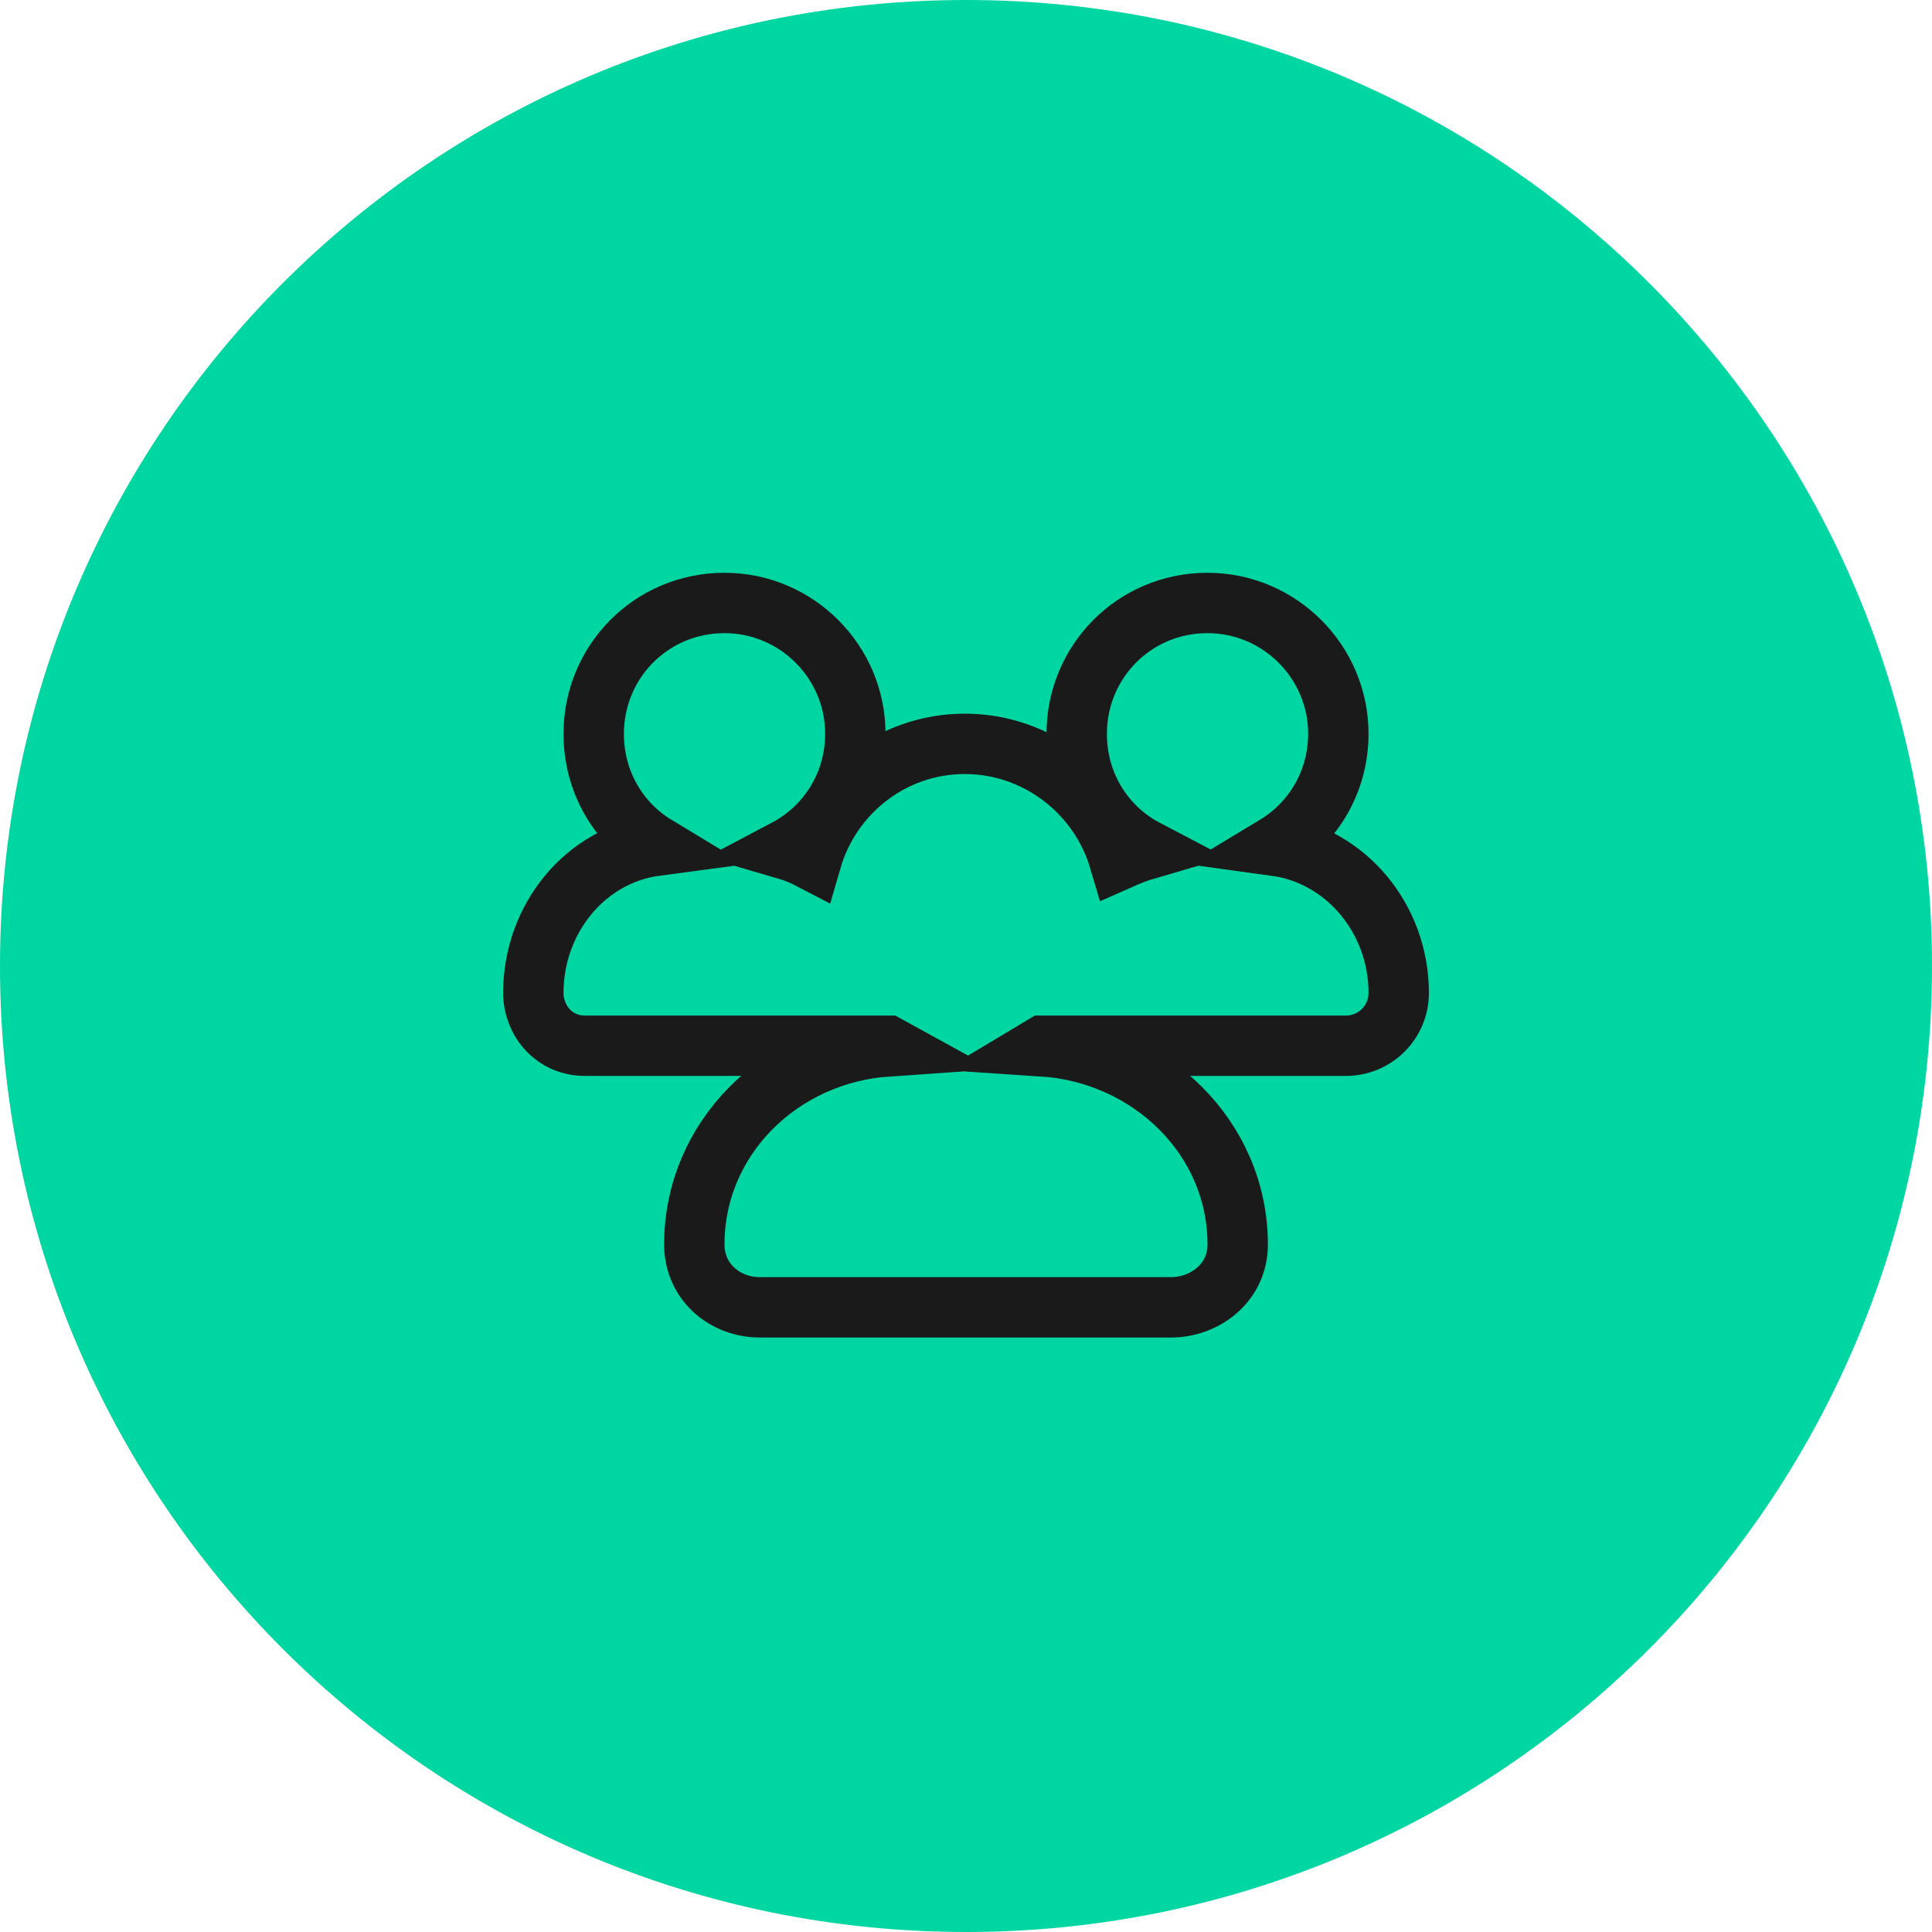 <svg width="64" height="64" viewBox="0 0 64 64" fill="none" xmlns="http://www.w3.org/2000/svg">
<path d="M0 32C0 14.327 14.327 0 32 0C49.673 0 64 14.327 64 32C64 49.673 49.673 64 32 64C14.327 64 0 49.673 0 32Z" fill="#00D6A1"/>
<path d="M40 19.974C42.385 19.974 44.334 21.922 44.334 24.307C44.334 25.902 43.493 27.265 42.247 28.017C44.585 28.337 46.334 30.436 46.334 32.891C46.334 33.86 45.552 34.641 44.584 34.641H34.558C34.548 34.647 34.537 34.652 34.527 34.658C38.091 34.892 41 37.688 41 41.224C41 42.517 39.888 43.307 38.792 43.307H25.167C24.023 43.307 23 42.474 23 41.224C23 37.703 25.851 34.904 29.411 34.66C29.4 34.654 29.389 34.647 29.379 34.641H19.375C18.332 34.641 17.667 33.783 17.667 32.891C17.667 30.443 19.377 28.328 21.729 28.015C20.484 27.262 19.667 25.896 19.667 24.307C19.667 21.93 21.564 19.974 24 19.974C26.385 19.974 28.334 21.922 28.334 24.307C28.334 25.99 27.399 27.416 26.037 28.136C26.318 28.218 26.592 28.328 26.854 28.471L26.879 28.484C27.518 26.279 29.539 24.641 31.959 24.641C34.368 24.641 36.423 26.272 37.075 28.481L37.17 28.439C37.405 28.332 37.669 28.227 37.957 28.143C36.584 27.423 35.667 25.991 35.667 24.307C35.667 21.93 37.565 19.974 40 19.974Z" stroke="#1A1A1A" stroke-width="2"/>
</svg>
